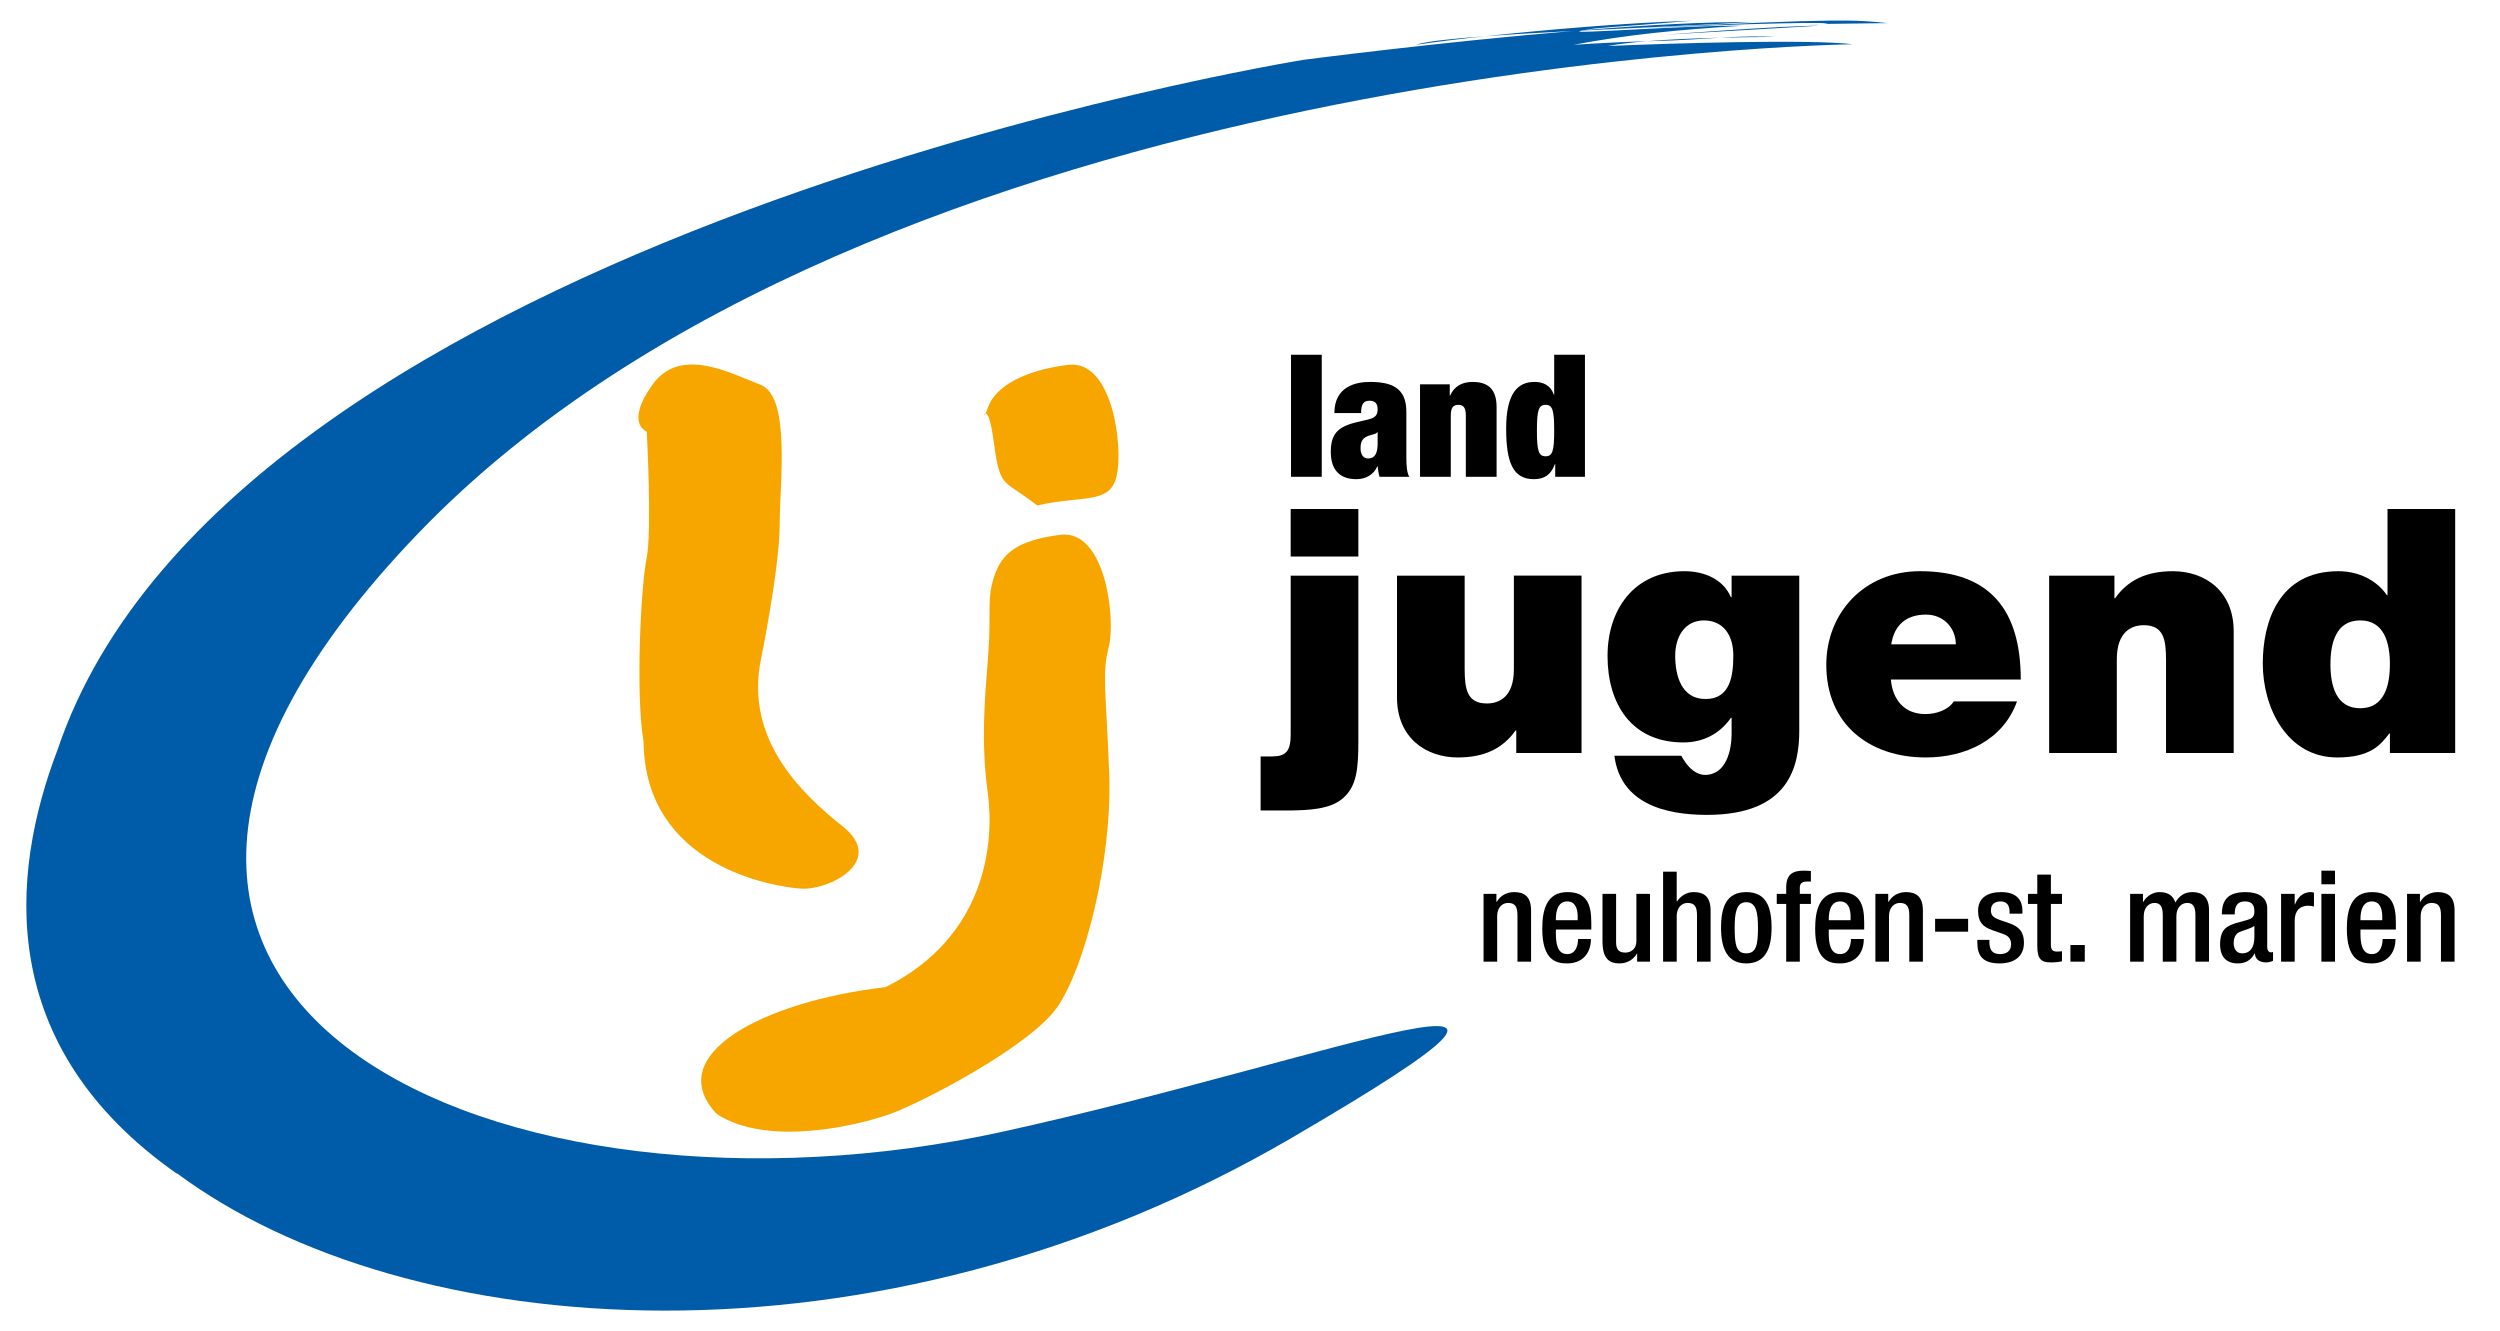 <?xml version="1.0" encoding="UTF-8"?>
<svg xmlns="http://www.w3.org/2000/svg" xmlns:xlink="http://www.w3.org/1999/xlink" version="1.1" x="0px" y="0px" viewBox="0 0 436.535 232.441" style="enable-background:new 0 0 436.535 232.441;" xml:space="preserve">
<g>
	<g>
		<path style="fill:#F7A600;" d="M173.719,100.313c-1.54,4.327-0.554,6.354-1.171,14.163c-0.617,7.81-1.273,15.123-0.075,23.908    c1.201,8.787-0.255,25.199-17.834,33.984c-21.503,2.5-39.163,11.896-29.486,22.148c8.948,5.852,24.833,1.951,30.284,0    c5.453-1.953,24.246-11.715,29.1-18.549c4.855-6.834,9.728-25.869,9.143-41c-0.586-15.132-1.278-17.18-0.061-22.062    c1.217-4.882-0.577-20.5-8.452-19.523C177.289,94.358,174.937,96.897,173.719,100.313z"></path>
		<path style="fill:#F7A600;" d="M172.564,71.025c-1.539,4.328-0.291-3.001,0.907,5.784c1.2,8.788,1.483,6.629,7.631,11.45    c7.979-1.808,12.64-0.15,13.856-5.031c1.218-4.883-0.576-20.5-8.451-19.523C178.63,64.679,173.782,67.609,172.564,71.025z"></path>
		<path style="fill:#F7A600;" d="M112.933,75.355c0,0,0.944,17.371-0.03,22.139c-0.974,4.77-1.968,23.502-0.526,32.019    c0.229,21.758,22.628,25.316,27.468,25.656c4.835,0.342,15.004-4.768,7.271-10.898c-7.734-6.131-16.979-15.5-14.26-29.064    c0,0,3.272-16.01,3.283-23.502c0.01-7.494,1.966-22.48-3.354-24.523c-5.322-2.045-14.024-6.812-18.873,0    C109.064,73.992,112.933,75.355,112.933,75.355z"></path>
	</g>
</g>
<g>
	<g>
		<path style="fill:#005CA9;" d="M259.281,6.33c-6.07,0.446-10.564,0.938-12.002,1.496C249.963,7.405,254.223,6.874,259.281,6.33z     M317.694,4.488c-6.815,0-26.838,1.568-26.838,1.568L317.694,4.488z M318.244,4.181l11.361-0.143    c-5.551-0.563-7.641-0.892-42.895,0.871C317.397,3.634,321.137,4.036,318.244,4.181z M318.244,4.181l-2.797,0.035    C316.565,4.233,317.58,4.214,318.244,4.181z M307.998,6.384c-2.559-0.063-5.043,0.046-7.664,0.201    C307.67,6.407,312.746,6.501,307.998,6.384z M323.535,7.725c-7.555-0.926-32.773-0.135-42.799,0.313    c1.828-0.353,4.168-0.624,6.723-0.834c-3.639,0.101-7.789,0.292-12.713,0.622c9.293-1.767,18.381-2.653,29.328-3.318    c-7.641-0.22-30.98,1.548-28.088,0.887c0.102-0.023,0.201-0.045,0.299-0.066c10.392-0.524,21.5-0.997,29.646-1.471    c-8.059-0.067-18.56,0.529-29.242,1.387c2.467-0.485,4.531-0.404,18.711-1.62c-10.582,0.302-25.211,1.532-36.119,2.705    c4.459-0.328,9.771-0.631,15.352-0.918c-23.424,1.95-47.015,5.033-47.015,5.033S40.498,40.514,10.054,130.91    c-8.352,21.88-10.955,51.793,20.91,74.087c-0.051-0.061-0.096-0.122-0.146-0.183c39.98,29.794,121.965,36.362,194.798-6.167    c61.123-35.693,7.844-13.859-50.643-1.014C88.496,216.626-6.852,176.268,72.974,93.183C152.8,10.099,323.535,7.725,323.535,7.725z     M300.334,6.584c-4.027,0.098-8.734,0.278-12.875,0.62c0.451-0.013,0.896-0.024,1.33-0.034    C293.238,7.07,296.908,6.787,300.334,6.584z"></path>
	</g>
</g>
<g>
	<g>
		<path d="M225.425,61.944h5.372v21.31h-5.372V61.944z"></path>
		<path d="M240.884,83.254c-0.179-0.567-0.239-1.164-0.328-1.821h-0.06c-0.597,1.433-2.03,2.239-3.642,2.239    c-3.223,0-4.477-1.97-4.477-4.746c0-2.985,1.044-4.387,4.477-5.193l2.119-0.507c1.164-0.269,1.582-0.776,1.582-1.761    c0-0.985-0.448-1.493-1.373-1.493c-1.015,0-1.492,0.448-1.522,2.149h-4.656c0-4.626,3.731-5.432,6.178-5.432    c3.761,0,6.387,0.985,6.387,5.193v7.879c0,1.493,0.06,2.656,0.507,3.492H240.884z M240.556,77.405v-1.94h-0.06    c-0.299,0.418-1.045,0.388-1.821,0.746c-0.836,0.388-1.104,1.015-1.104,2.089c0,1.075,0.507,1.761,1.313,1.761    C240.078,80.061,240.556,79.165,240.556,77.405z"></path>
		<path d="M247.956,67.107h5.193v1.97h0.06c0.686-1.582,2.059-2.388,3.91-2.388c2.358,0,4.208,0.925,4.208,4.387v12.177h-5.373    V72.599c0-1.343-0.358-1.91-1.313-1.91s-1.314,0.567-1.314,1.91v10.655h-5.372V67.107z"></path>
		<path d="M271.382,61.944h5.372v21.31h-5.193v-2.209h-0.06c-0.657,1.791-1.761,2.627-3.671,2.627c-3.611,0-4.835-2.865-4.835-8.835    c0-6.089,1.97-8.148,4.954-8.148c1.522,0,2.835,0.597,3.373,2.238h0.06V61.944z M269.89,79.673c1.224,0,1.493-1.015,1.493-4.477    c0-3.492-0.268-4.507-1.493-4.507c-1.253,0-1.522,1.015-1.522,4.507C268.368,78.658,268.636,79.673,269.89,79.673z"></path>
	</g>
	<g>
		<path d="M220.121,132.084h1.97c2.387,0,3.282-0.835,3.282-3.819v-27.75h11.816v28.884c0,4.953-0.298,7.938-2.745,10.026    c-2.208,1.909-5.968,2.028-8.772,2.088h-5.55V132.084z M237.188,97.173h-11.816v-8.295h11.816V97.173z"></path>
		<path d="M276.159,131.488h-11.398v-3.939h-0.119c-2.208,3.103-5.371,4.714-10.085,4.714c-5.55,0-10.623-3.401-10.623-10.503    v-21.245h11.816v16.232c0,3.581,0.418,6.087,3.879,6.087c2.029,0,4.715-1.015,4.715-5.968v-16.352h11.816V131.488z"></path>
		<path d="M314.178,127.49c0,6.146-1.611,14.8-16.113,14.8c-7.34,0-15.098-1.97-16.172-10.324h11.696    c0.12,0.298,0.418,0.716,0.657,1.074c0.716,1.074,1.969,2.268,3.461,2.268c3.819,0,4.654-4.535,4.654-7.102v-2.864h-0.119    c-1.909,2.745-4.774,4.297-8.295,4.297c-9.131,0-13.249-6.804-13.249-15.099c0-8.057,4.595-14.8,13.427-14.8    c3.461,0,6.744,1.372,8.116,4.535h0.119v-3.76h11.816V127.49z M297.826,122.059c4.356,0,4.834-4.178,4.834-7.639    c0-3.401-1.671-6.087-5.132-6.087c-3.342,0-5.013,2.865-5.013,6.147C292.515,118,293.589,122.059,297.826,122.059z"></path>
		<path d="M330.175,118.657c0.299,3.521,2.327,6.028,6.027,6.028c1.91,0,3.999-0.717,4.953-2.209h11.041    c-2.388,6.685-8.893,9.787-15.935,9.787c-9.906,0-17.365-5.848-17.365-16.172c0-9.011,6.564-16.352,16.352-16.352    c12.293,0,17.604,6.863,17.604,18.917H330.175z M341.514,112.51c0-2.864-2.148-5.192-5.192-5.192c-3.521,0-5.55,1.85-6.087,5.192    H341.514z"></path>
		<path d="M357.81,100.515h11.398v3.939h0.119c2.208-3.103,5.371-4.714,10.085-4.714c5.551,0,10.623,3.401,10.623,10.503v21.245    h-11.816v-16.232c0-3.581-0.418-6.087-3.879-6.087c-2.029,0-4.715,1.015-4.715,5.968v16.352H357.81V100.515z"></path>
		<path d="M428.71,131.488h-11.398v-3.401h-0.119c-1.492,1.969-3.282,4.177-9.071,4.177c-8.772,0-13.009-8.652-13.009-16.411    c0-7.281,2.805-16.113,13.188-16.113c3.521,0,6.684,1.551,8.474,4.177h0.119V88.878h11.816V131.488z M412.12,108.333    c-4.237,0-5.192,3.999-5.192,7.639c0,3.7,0.955,7.699,5.192,7.699c4.236,0,5.191-3.999,5.191-7.699    C417.311,112.331,416.356,108.333,412.12,108.333z"></path>
	</g>
</g>
<g>
	<g>
		<path d="M259.051,156.081h2.244v1.387h0.066c0.594-1.057,1.716-1.694,3.037-1.694c1.804,0,2.948,0.813,2.948,3.212v8.934h-2.376    V159.8c0-1.54-0.462-2.135-1.65-2.135c-0.968,0-1.893,0.771-1.893,2.311v7.943h-2.376V156.081z"></path>
		<path d="M271.679,162.309v0.682c0,1.584,0.198,3.608,1.98,3.608c1.694,0,1.893-1.937,1.893-2.641h2.244    c0,2.619-1.584,4.269-4.159,4.269c-1.936,0-4.335-0.571-4.335-6.051c0-3.102,0.66-6.402,4.379-6.402    c3.301,0,4.181,1.98,4.181,5.28v1.255H271.679z M275.485,160.68v-0.638c0-1.496-0.484-2.641-1.827-2.641    c-1.518,0-1.98,1.496-1.98,3.036v0.242H275.485z"></path>
		<path d="M285.869,166.533h-0.066c-0.594,1.056-1.716,1.693-3.037,1.693c-1.76,0-2.948-0.814-2.948-3.872v-8.273h2.376v8.493    c0,1.32,0.594,1.761,1.606,1.761c1.012,0,1.937-0.66,1.937-1.98v-8.273h2.376v11.838h-2.244V166.533z"></path>
		<path d="M290.4,152.209h2.376v5.148l0.066,0.044c0.66-1.012,1.694-1.628,2.904-1.628c1.804,0,2.949,0.813,2.949,3.212v8.934    h-2.376V159.8c0-1.54-0.462-2.135-1.65-2.135c-0.968,0-1.892,0.771-1.892,2.311v7.943H290.4V152.209z"></path>
		<path d="M304.92,155.774c3.455,0,4.423,2.552,4.423,6.227s-1.122,6.227-4.423,6.227c-3.278,0-4.4-2.552-4.4-6.227    S301.487,155.774,304.92,155.774z M304.92,166.467c1.738,0,2.047-1.452,2.047-4.467c0-2.618-0.309-4.467-2.047-4.467    c-1.716,0-2.024,1.849-2.024,4.467C302.895,165.015,303.204,166.467,304.92,166.467z"></path>
		<path d="M311.894,157.842h-1.65v-1.761h1.65v-1.1c0-2.245,1.078-2.949,3.015-2.949c0.506,0,0.946,0.023,1.298,0.066v1.826h-0.66    c-0.88,0-1.275,0.33-1.275,1.122v1.034h1.936v1.761h-1.936v10.077h-2.377V157.842z"></path>
		<path d="M319.33,162.309v0.682c0,1.584,0.198,3.608,1.98,3.608c1.694,0,1.892-1.937,1.892-2.641h2.245    c0,2.619-1.585,4.269-4.159,4.269c-1.936,0-4.335-0.571-4.335-6.051c0-3.102,0.66-6.402,4.379-6.402    c3.301,0,4.181,1.98,4.181,5.28v1.255H319.33z M323.137,160.68v-0.638c0-1.496-0.484-2.641-1.826-2.641    c-1.518,0-1.98,1.496-1.98,3.036v0.242H323.137z"></path>
		<path d="M327.47,156.081h2.244v1.387h0.066c0.594-1.057,1.716-1.694,3.036-1.694c1.804,0,2.948,0.813,2.948,3.212v8.934h-2.376    V159.8c0-1.54-0.462-2.135-1.65-2.135c-0.969,0-1.893,0.771-1.893,2.311v7.943h-2.376V156.081z"></path>
		<path d="M337.897,160.438h5.765v2.245h-5.765V160.438z"></path>
		<path d="M350.899,159.536v-0.309c0-0.946-0.33-1.826-1.561-1.826c-0.946,0-1.694,0.44-1.694,1.54c0,0.925,0.418,1.299,1.672,1.738    l1.519,0.528c1.76,0.594,2.574,1.54,2.574,3.41c0,2.53-1.849,3.608-4.247,3.608c-2.992,0-3.895-1.386-3.895-3.674v-0.44h2.112    v0.374c0,1.364,0.484,2.112,1.849,2.112c1.298,0,1.937-0.66,1.937-1.738c0-0.88-0.462-1.452-1.299-1.738l-1.936-0.682    c-1.782-0.616-2.53-1.518-2.53-3.411c0-2.222,1.605-3.256,4.048-3.256c3.015,0,3.697,1.76,3.697,3.234v0.528H350.899z"></path>
		<path d="M354.11,156.081h1.629v-3.366h2.376v3.366h1.937v1.761h-1.937v7.062c0,0.925,0.264,1.254,1.078,1.254    c0.353,0,0.639-0.021,0.858-0.065v1.76c-0.506,0.133-1.166,0.198-1.914,0.198c-1.606,0-2.398-0.439-2.398-2.86v-7.349h-1.629    V156.081z"></path>
		<path d="M361.525,165.015h2.508v2.904h-2.508V165.015z"></path>
		<path d="M371.952,156.081h2.245v1.387h0.065c0.595-1.057,1.717-1.694,2.839-1.694c1.694,0,2.398,0.813,2.75,1.804    c0.683-1.144,1.562-1.804,2.992-1.804c1.673,0,2.883,0.857,2.883,3.146v8.999h-2.376V159.8c0-1.54-0.463-2.135-1.431-2.135    s-1.893,0.771-1.893,2.311v7.943h-2.376V159.8c0-1.54-0.462-2.135-1.452-2.135c-0.946,0-1.87,0.771-1.87,2.311v7.943h-2.377    V156.081z"></path>
		<path d="M395.89,165.455c0,0.44,0.264,0.836,0.616,0.836c0.153,0,0.308-0.022,0.396-0.066v1.54    c-0.286,0.132-0.704,0.286-1.166,0.286c-1.056,0-1.937-0.418-2.002-1.562h-0.044c-0.639,1.167-1.562,1.738-2.949,1.738    c-1.892,0-3.08-1.056-3.08-3.322c0-2.641,1.145-3.19,2.75-3.719l1.849-0.506c0.858-0.242,1.387-0.483,1.387-1.518    c0-1.078-0.374-1.761-1.629-1.761c-1.584,0-1.804,1.122-1.804,2.267h-2.244c0-2.509,1.033-3.895,4.158-3.895    c2.09,0,3.763,0.813,3.763,2.904V165.455z M393.645,161.67c-0.616,0.484-1.936,0.77-2.641,1.101    c-0.683,0.33-0.969,1.034-0.969,1.914c0,0.99,0.484,1.782,1.475,1.782c1.431,0,2.135-1.078,2.135-2.816V161.67z"></path>
		<path d="M398.309,156.081h2.376v1.849h0.044c0.528-1.32,1.408-2.156,2.75-2.156c0.265,0,0.419,0.044,0.572,0.088v2.42    c-0.176-0.044-0.594-0.132-0.99-0.132c-1.078,0-2.376,0.484-2.376,2.685v7.085h-2.376V156.081z"></path>
		<path d="M405.348,152.032h2.377v2.377h-2.377V152.032z M405.348,156.081h2.377v11.838h-2.377V156.081z"></path>
		<path d="M412.168,162.309v0.682c0,1.584,0.198,3.608,1.98,3.608c1.694,0,1.892-1.937,1.892-2.641h2.245    c0,2.619-1.585,4.269-4.159,4.269c-1.937,0-4.334-0.571-4.334-6.051c0-3.102,0.659-6.402,4.378-6.402    c3.301,0,4.181,1.98,4.181,5.28v1.255H412.168z M415.975,160.68v-0.638c0-1.496-0.484-2.641-1.826-2.641    c-1.518,0-1.98,1.496-1.98,3.036v0.242H415.975z"></path>
		<path d="M420.308,156.081h2.244v1.387h0.066c0.594-1.057,1.716-1.694,3.036-1.694c1.805,0,2.948,0.813,2.948,3.212v8.934h-2.376    V159.8c0-1.54-0.462-2.135-1.65-2.135c-0.968,0-1.893,0.771-1.893,2.311v7.943h-2.376V156.081z"></path>
	</g>
</g>
</svg>
